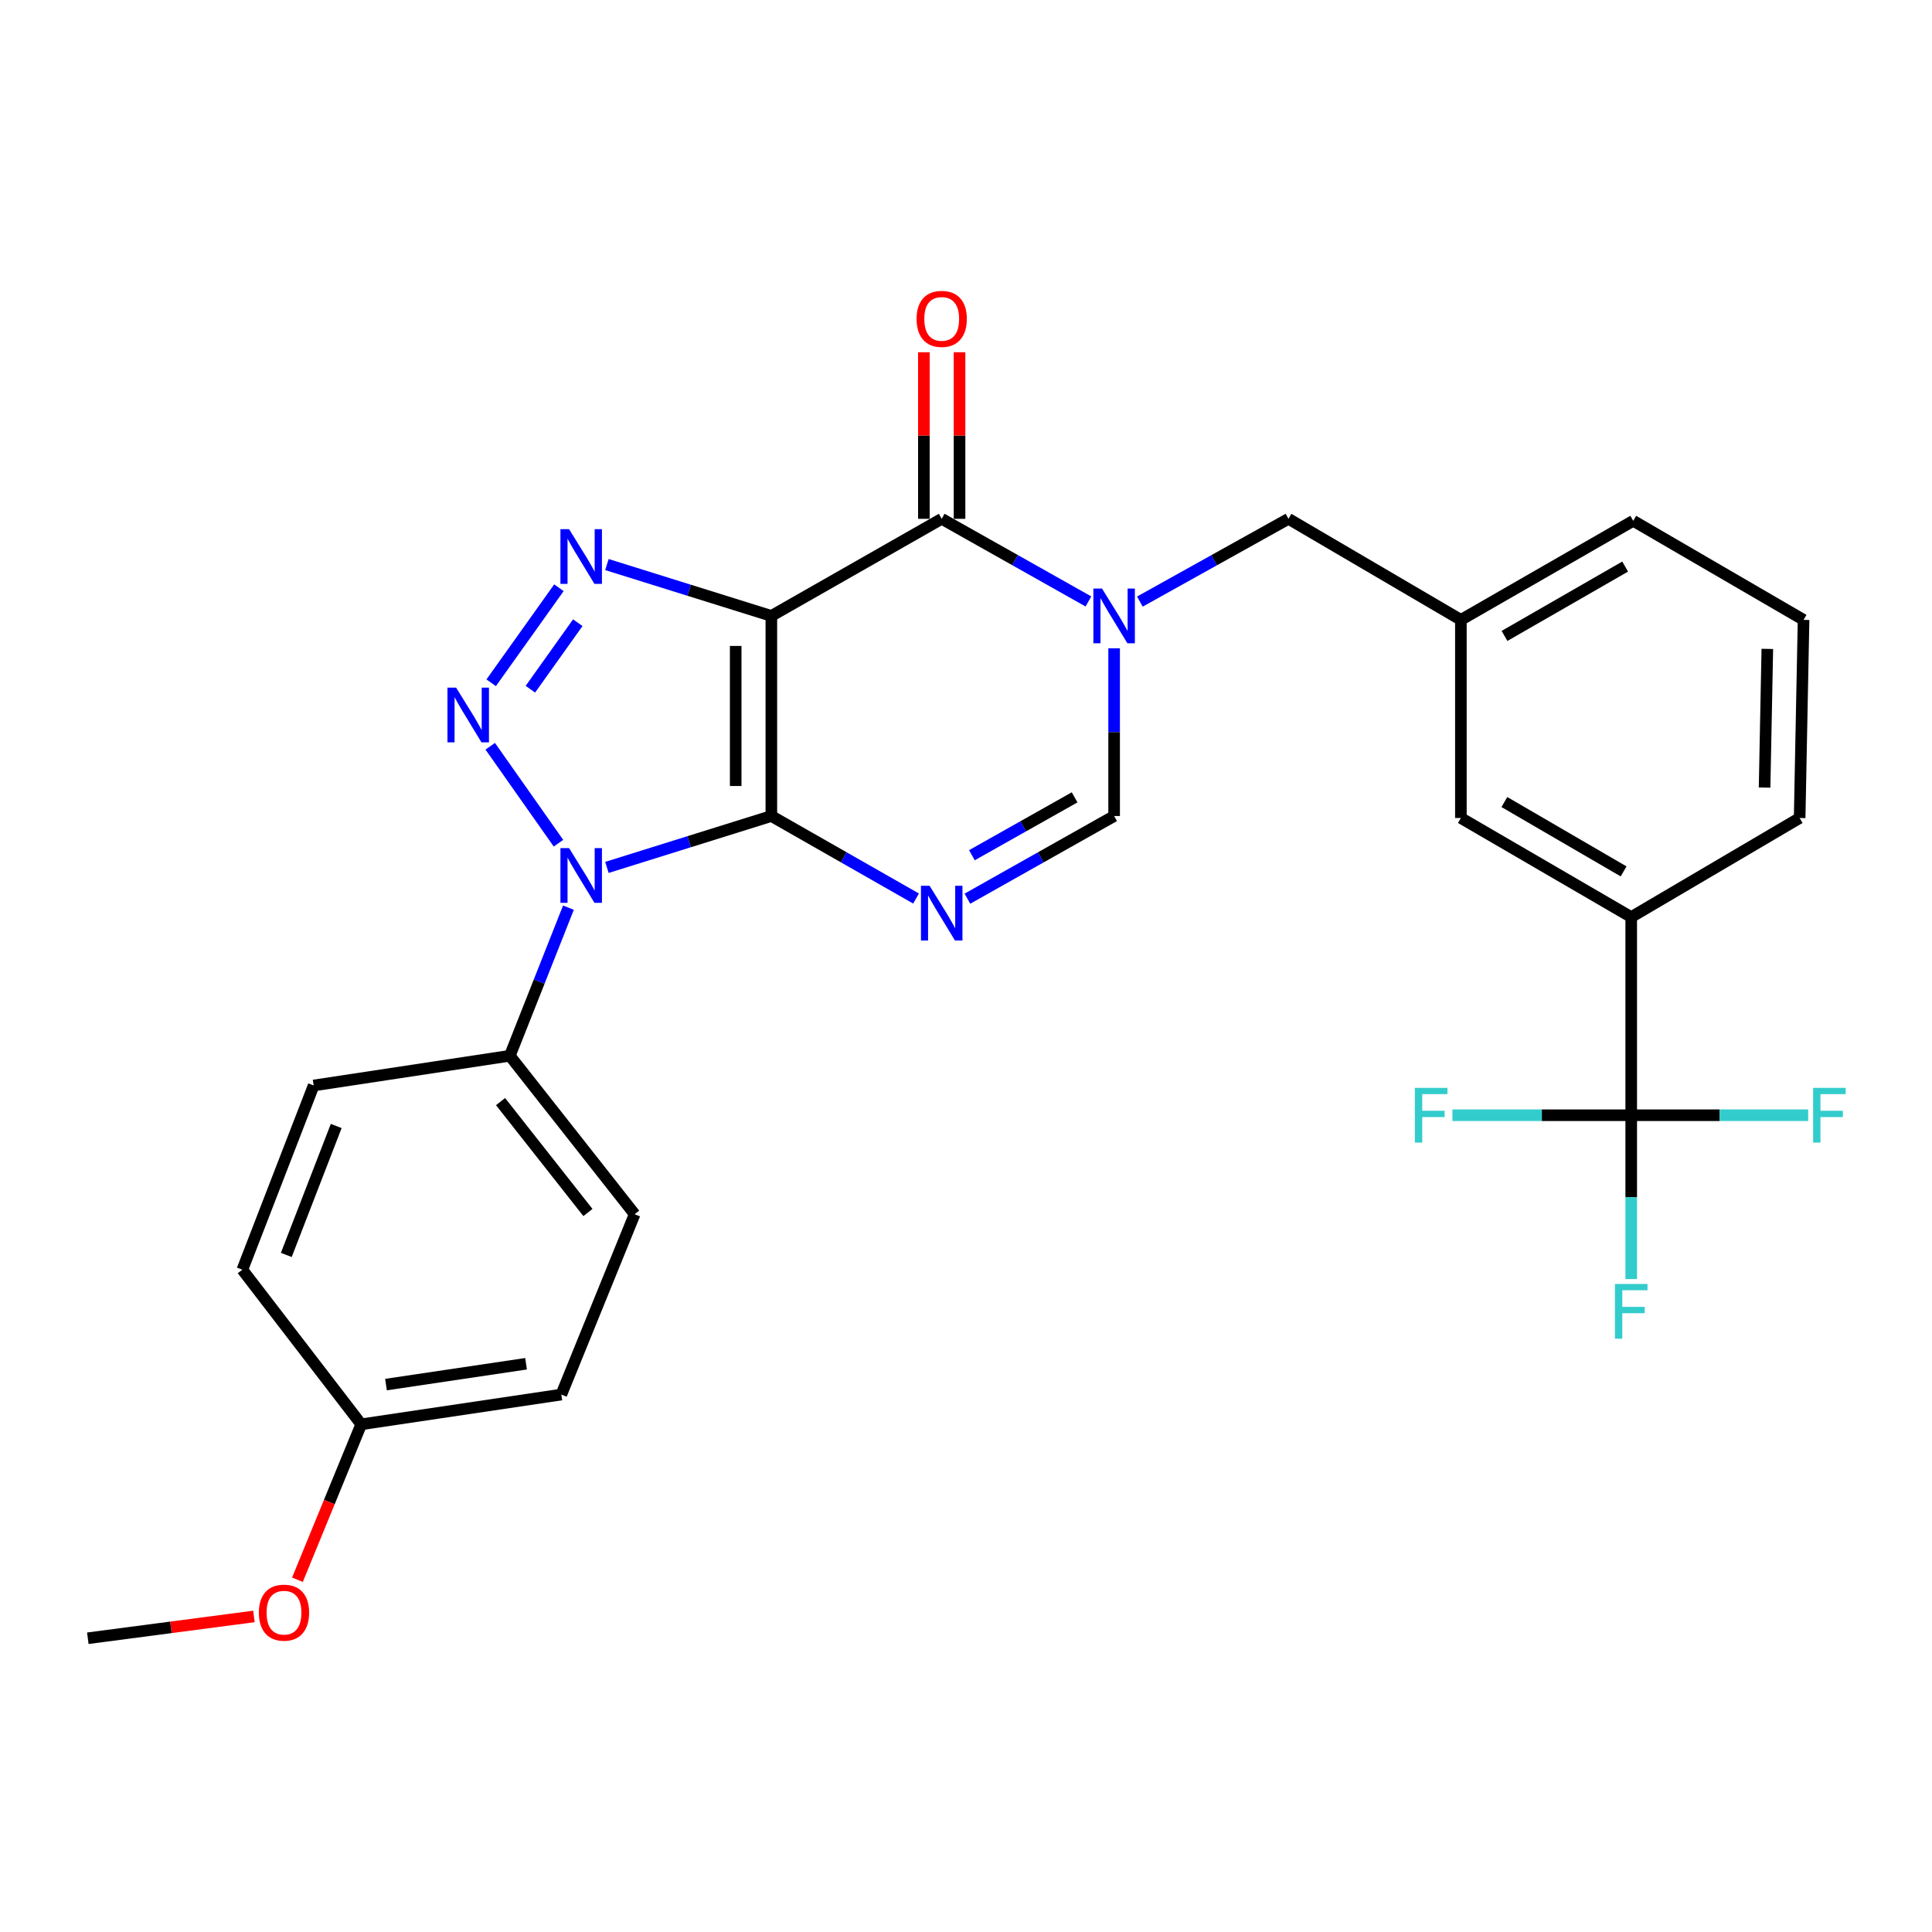 <?xml version='1.0' encoding='iso-8859-1'?>
<svg version='1.1' baseProfile='full'
              xmlns='http://www.w3.org/2000/svg'
                      xmlns:rdkit='http://www.rdkit.org/xml'
                      xmlns:xlink='http://www.w3.org/1999/xlink'
                  xml:space='preserve'
width='1000px' height='1000px' viewBox='0 0 1000 1000'>
<!-- END OF HEADER -->
<rect style='opacity:1.0;fill:#FFFFFF;stroke:none' width='1000' height='1000' x='0' y='0'> </rect>
<path class='bond-0' d='M 399.25,422.368 L 399.25,318.801' style='fill:none;fill-rule:evenodd;stroke:#000000;stroke-width:6px;stroke-linecap:butt;stroke-linejoin:miter;stroke-opacity:1' />
<path class='bond-0' d='M 380.794,406.833 L 380.794,334.336' style='fill:none;fill-rule:evenodd;stroke:#000000;stroke-width:6px;stroke-linecap:butt;stroke-linejoin:miter;stroke-opacity:1' />
<path class='bond-1' d='M 399.25,422.368 L 356.694,435.671' style='fill:none;fill-rule:evenodd;stroke:#000000;stroke-width:6px;stroke-linecap:butt;stroke-linejoin:miter;stroke-opacity:1' />
<path class='bond-1' d='M 356.694,435.671 L 314.138,448.975' style='fill:none;fill-rule:evenodd;stroke:#0000FF;stroke-width:6px;stroke-linecap:butt;stroke-linejoin:miter;stroke-opacity:1' />
<path class='bond-4' d='M 399.25,422.368 L 436.7,443.723' style='fill:none;fill-rule:evenodd;stroke:#000000;stroke-width:6px;stroke-linecap:butt;stroke-linejoin:miter;stroke-opacity:1' />
<path class='bond-4' d='M 436.7,443.723 L 474.149,465.078' style='fill:none;fill-rule:evenodd;stroke:#0000FF;stroke-width:6px;stroke-linecap:butt;stroke-linejoin:miter;stroke-opacity:1' />
<path class='bond-3' d='M 399.25,318.801 L 356.694,305.507' style='fill:none;fill-rule:evenodd;stroke:#000000;stroke-width:6px;stroke-linecap:butt;stroke-linejoin:miter;stroke-opacity:1' />
<path class='bond-3' d='M 356.694,305.507 L 314.138,292.212' style='fill:none;fill-rule:evenodd;stroke:#0000FF;stroke-width:6px;stroke-linecap:butt;stroke-linejoin:miter;stroke-opacity:1' />
<path class='bond-5' d='M 399.25,318.801 L 487.427,268.54' style='fill:none;fill-rule:evenodd;stroke:#000000;stroke-width:6px;stroke-linecap:butt;stroke-linejoin:miter;stroke-opacity:1' />
<path class='bond-2' d='M 289.063,436.438 L 253.743,386.266' style='fill:none;fill-rule:evenodd;stroke:#0000FF;stroke-width:6px;stroke-linecap:butt;stroke-linejoin:miter;stroke-opacity:1' />
<path class='bond-9' d='M 294.223,469.807 L 279.055,508.135' style='fill:none;fill-rule:evenodd;stroke:#0000FF;stroke-width:6px;stroke-linecap:butt;stroke-linejoin:miter;stroke-opacity:1' />
<path class='bond-9' d='M 279.055,508.135 L 263.888,546.462' style='fill:none;fill-rule:evenodd;stroke:#000000;stroke-width:6px;stroke-linecap:butt;stroke-linejoin:miter;stroke-opacity:1' />
<path class='bond-28' d='M 254.235,353.399 L 289.295,304.218' style='fill:none;fill-rule:evenodd;stroke:#0000FF;stroke-width:6px;stroke-linecap:butt;stroke-linejoin:miter;stroke-opacity:1' />
<path class='bond-28' d='M 274.522,356.735 L 299.064,322.308' style='fill:none;fill-rule:evenodd;stroke:#0000FF;stroke-width:6px;stroke-linecap:butt;stroke-linejoin:miter;stroke-opacity:1' />
<path class='bond-7' d='M 500.728,465.156 L 538.699,443.762' style='fill:none;fill-rule:evenodd;stroke:#0000FF;stroke-width:6px;stroke-linecap:butt;stroke-linejoin:miter;stroke-opacity:1' />
<path class='bond-7' d='M 538.699,443.762 L 576.671,422.368' style='fill:none;fill-rule:evenodd;stroke:#000000;stroke-width:6px;stroke-linecap:butt;stroke-linejoin:miter;stroke-opacity:1' />
<path class='bond-7' d='M 503.06,442.658 L 529.64,427.683' style='fill:none;fill-rule:evenodd;stroke:#0000FF;stroke-width:6px;stroke-linecap:butt;stroke-linejoin:miter;stroke-opacity:1' />
<path class='bond-7' d='M 529.64,427.683 L 556.22,412.707' style='fill:none;fill-rule:evenodd;stroke:#000000;stroke-width:6px;stroke-linecap:butt;stroke-linejoin:miter;stroke-opacity:1' />
<path class='bond-12' d='M 496.655,268.54 L 496.655,225.431' style='fill:none;fill-rule:evenodd;stroke:#000000;stroke-width:6px;stroke-linecap:butt;stroke-linejoin:miter;stroke-opacity:1' />
<path class='bond-12' d='M 496.655,225.431 L 496.655,182.322' style='fill:none;fill-rule:evenodd;stroke:#FF0000;stroke-width:6px;stroke-linecap:butt;stroke-linejoin:miter;stroke-opacity:1' />
<path class='bond-12' d='M 478.199,268.54 L 478.199,225.431' style='fill:none;fill-rule:evenodd;stroke:#000000;stroke-width:6px;stroke-linecap:butt;stroke-linejoin:miter;stroke-opacity:1' />
<path class='bond-12' d='M 478.199,225.431 L 478.199,182.322' style='fill:none;fill-rule:evenodd;stroke:#FF0000;stroke-width:6px;stroke-linecap:butt;stroke-linejoin:miter;stroke-opacity:1' />
<path class='bond-29' d='M 487.427,268.54 L 525.398,289.925' style='fill:none;fill-rule:evenodd;stroke:#000000;stroke-width:6px;stroke-linecap:butt;stroke-linejoin:miter;stroke-opacity:1' />
<path class='bond-29' d='M 525.398,289.925 L 563.37,311.31' style='fill:none;fill-rule:evenodd;stroke:#0000FF;stroke-width:6px;stroke-linecap:butt;stroke-linejoin:miter;stroke-opacity:1' />
<path class='bond-6' d='M 576.671,335.55 L 576.671,378.959' style='fill:none;fill-rule:evenodd;stroke:#0000FF;stroke-width:6px;stroke-linecap:butt;stroke-linejoin:miter;stroke-opacity:1' />
<path class='bond-6' d='M 576.671,378.959 L 576.671,422.368' style='fill:none;fill-rule:evenodd;stroke:#000000;stroke-width:6px;stroke-linecap:butt;stroke-linejoin:miter;stroke-opacity:1' />
<path class='bond-11' d='M 589.993,311.381 L 628.451,289.96' style='fill:none;fill-rule:evenodd;stroke:#0000FF;stroke-width:6px;stroke-linecap:butt;stroke-linejoin:miter;stroke-opacity:1' />
<path class='bond-11' d='M 628.451,289.96 L 666.909,268.54' style='fill:none;fill-rule:evenodd;stroke:#000000;stroke-width:6px;stroke-linecap:butt;stroke-linejoin:miter;stroke-opacity:1' />
<path class='bond-8' d='M 844.319,577.242 L 844.319,474.68' style='fill:none;fill-rule:evenodd;stroke:#000000;stroke-width:6px;stroke-linecap:butt;stroke-linejoin:miter;stroke-opacity:1' />
<path class='bond-15' d='M 844.319,577.242 L 890.113,577.242' style='fill:none;fill-rule:evenodd;stroke:#000000;stroke-width:6px;stroke-linecap:butt;stroke-linejoin:miter;stroke-opacity:1' />
<path class='bond-15' d='M 890.113,577.242 L 935.907,577.242' style='fill:none;fill-rule:evenodd;stroke:#33CCCC;stroke-width:6px;stroke-linecap:butt;stroke-linejoin:miter;stroke-opacity:1' />
<path class='bond-16' d='M 844.319,577.242 L 844.319,619.646' style='fill:none;fill-rule:evenodd;stroke:#000000;stroke-width:6px;stroke-linecap:butt;stroke-linejoin:miter;stroke-opacity:1' />
<path class='bond-16' d='M 844.319,619.646 L 844.319,662.051' style='fill:none;fill-rule:evenodd;stroke:#33CCCC;stroke-width:6px;stroke-linecap:butt;stroke-linejoin:miter;stroke-opacity:1' />
<path class='bond-17' d='M 844.319,577.242 L 798.045,577.242' style='fill:none;fill-rule:evenodd;stroke:#000000;stroke-width:6px;stroke-linecap:butt;stroke-linejoin:miter;stroke-opacity:1' />
<path class='bond-17' d='M 798.045,577.242 L 751.771,577.242' style='fill:none;fill-rule:evenodd;stroke:#33CCCC;stroke-width:6px;stroke-linecap:butt;stroke-linejoin:miter;stroke-opacity:1' />
<path class='bond-18' d='M 263.888,546.462 L 328.493,628.477' style='fill:none;fill-rule:evenodd;stroke:#000000;stroke-width:6px;stroke-linecap:butt;stroke-linejoin:miter;stroke-opacity:1' />
<path class='bond-18' d='M 259.081,570.185 L 304.304,627.595' style='fill:none;fill-rule:evenodd;stroke:#000000;stroke-width:6px;stroke-linecap:butt;stroke-linejoin:miter;stroke-opacity:1' />
<path class='bond-19' d='M 263.888,546.462 L 162.351,561.842' style='fill:none;fill-rule:evenodd;stroke:#000000;stroke-width:6px;stroke-linecap:butt;stroke-linejoin:miter;stroke-opacity:1' />
<path class='bond-10' d='M 844.319,474.68 L 756.152,423.394' style='fill:none;fill-rule:evenodd;stroke:#000000;stroke-width:6px;stroke-linecap:butt;stroke-linejoin:miter;stroke-opacity:1' />
<path class='bond-10' d='M 840.374,451.034 L 778.657,415.133' style='fill:none;fill-rule:evenodd;stroke:#000000;stroke-width:6px;stroke-linecap:butt;stroke-linejoin:miter;stroke-opacity:1' />
<path class='bond-31' d='M 844.319,474.68 L 931.491,423.394' style='fill:none;fill-rule:evenodd;stroke:#000000;stroke-width:6px;stroke-linecap:butt;stroke-linejoin:miter;stroke-opacity:1' />
<path class='bond-14' d='M 666.909,268.54 L 756.152,320.852' style='fill:none;fill-rule:evenodd;stroke:#000000;stroke-width:6px;stroke-linecap:butt;stroke-linejoin:miter;stroke-opacity:1' />
<path class='bond-13' d='M 756.152,423.394 L 756.152,320.852' style='fill:none;fill-rule:evenodd;stroke:#000000;stroke-width:6px;stroke-linecap:butt;stroke-linejoin:miter;stroke-opacity:1' />
<path class='bond-26' d='M 756.152,320.852 L 845.354,269.565' style='fill:none;fill-rule:evenodd;stroke:#000000;stroke-width:6px;stroke-linecap:butt;stroke-linejoin:miter;stroke-opacity:1' />
<path class='bond-26' d='M 778.731,329.158 L 841.173,293.258' style='fill:none;fill-rule:evenodd;stroke:#000000;stroke-width:6px;stroke-linecap:butt;stroke-linejoin:miter;stroke-opacity:1' />
<path class='bond-21' d='M 328.493,628.477 L 290.536,721.822' style='fill:none;fill-rule:evenodd;stroke:#000000;stroke-width:6px;stroke-linecap:butt;stroke-linejoin:miter;stroke-opacity:1' />
<path class='bond-22' d='M 162.351,561.842 L 125.439,657.196' style='fill:none;fill-rule:evenodd;stroke:#000000;stroke-width:6px;stroke-linecap:butt;stroke-linejoin:miter;stroke-opacity:1' />
<path class='bond-22' d='M 174.025,582.807 L 148.187,649.555' style='fill:none;fill-rule:evenodd;stroke:#000000;stroke-width:6px;stroke-linecap:butt;stroke-linejoin:miter;stroke-opacity:1' />
<path class='bond-20' d='M 186.969,737.222 L 125.439,657.196' style='fill:none;fill-rule:evenodd;stroke:#000000;stroke-width:6px;stroke-linecap:butt;stroke-linejoin:miter;stroke-opacity:1' />
<path class='bond-23' d='M 186.969,737.222 L 170.459,777.448' style='fill:none;fill-rule:evenodd;stroke:#000000;stroke-width:6px;stroke-linecap:butt;stroke-linejoin:miter;stroke-opacity:1' />
<path class='bond-23' d='M 170.459,777.448 L 153.949,817.675' style='fill:none;fill-rule:evenodd;stroke:#FF0000;stroke-width:6px;stroke-linecap:butt;stroke-linejoin:miter;stroke-opacity:1' />
<path class='bond-30' d='M 186.969,737.222 L 290.536,721.822' style='fill:none;fill-rule:evenodd;stroke:#000000;stroke-width:6px;stroke-linecap:butt;stroke-linejoin:miter;stroke-opacity:1' />
<path class='bond-30' d='M 199.789,716.657 L 272.286,705.877' style='fill:none;fill-rule:evenodd;stroke:#000000;stroke-width:6px;stroke-linecap:butt;stroke-linejoin:miter;stroke-opacity:1' />
<path class='bond-27' d='M 131.431,836.67 L 88.443,842.313' style='fill:none;fill-rule:evenodd;stroke:#FF0000;stroke-width:6px;stroke-linecap:butt;stroke-linejoin:miter;stroke-opacity:1' />
<path class='bond-27' d='M 88.443,842.313 L 45.455,847.956' style='fill:none;fill-rule:evenodd;stroke:#000000;stroke-width:6px;stroke-linecap:butt;stroke-linejoin:miter;stroke-opacity:1' />
<path class='bond-24' d='M 931.491,423.394 L 933.521,320.852' style='fill:none;fill-rule:evenodd;stroke:#000000;stroke-width:6px;stroke-linecap:butt;stroke-linejoin:miter;stroke-opacity:1' />
<path class='bond-24' d='M 913.344,407.647 L 914.765,335.868' style='fill:none;fill-rule:evenodd;stroke:#000000;stroke-width:6px;stroke-linecap:butt;stroke-linejoin:miter;stroke-opacity:1' />
<path class='bond-25' d='M 933.521,320.852 L 845.354,269.565' style='fill:none;fill-rule:evenodd;stroke:#000000;stroke-width:6px;stroke-linecap:butt;stroke-linejoin:miter;stroke-opacity:1' />
<path  class='atom-2' d='M 294.56 438.978
L 303.84 453.978
Q 304.76 455.458, 306.24 458.138
Q 307.72 460.818, 307.8 460.978
L 307.8 438.978
L 311.56 438.978
L 311.56 467.298
L 307.68 467.298
L 297.72 450.898
Q 296.56 448.978, 295.32 446.778
Q 294.12 444.578, 293.76 443.898
L 293.76 467.298
L 290.08 467.298
L 290.08 438.978
L 294.56 438.978
' fill='#0000FF'/>
<path  class='atom-3' d='M 236.086 355.917
L 245.366 370.917
Q 246.286 372.397, 247.766 375.077
Q 249.246 377.757, 249.326 377.917
L 249.326 355.917
L 253.086 355.917
L 253.086 384.237
L 249.206 384.237
L 239.246 367.837
Q 238.086 365.917, 236.846 363.717
Q 235.646 361.517, 235.286 360.837
L 235.286 384.237
L 231.606 384.237
L 231.606 355.917
L 236.086 355.917
' fill='#0000FF'/>
<path  class='atom-4' d='M 294.56 273.892
L 303.84 288.892
Q 304.76 290.372, 306.24 293.052
Q 307.72 295.732, 307.8 295.892
L 307.8 273.892
L 311.56 273.892
L 311.56 302.212
L 307.68 302.212
L 297.72 285.812
Q 296.56 283.892, 295.32 281.692
Q 294.12 279.492, 293.76 278.812
L 293.76 302.212
L 290.08 302.212
L 290.08 273.892
L 294.56 273.892
' fill='#0000FF'/>
<path  class='atom-5' d='M 481.167 458.49
L 490.447 473.49
Q 491.367 474.97, 492.847 477.65
Q 494.327 480.33, 494.407 480.49
L 494.407 458.49
L 498.167 458.49
L 498.167 486.81
L 494.287 486.81
L 484.327 470.41
Q 483.167 468.49, 481.927 466.29
Q 480.727 464.09, 480.367 463.41
L 480.367 486.81
L 476.687 486.81
L 476.687 458.49
L 481.167 458.49
' fill='#0000FF'/>
<path  class='atom-7' d='M 570.411 304.641
L 579.691 319.641
Q 580.611 321.121, 582.091 323.801
Q 583.571 326.481, 583.651 326.641
L 583.651 304.641
L 587.411 304.641
L 587.411 332.961
L 583.531 332.961
L 573.571 316.561
Q 572.411 314.641, 571.171 312.441
Q 569.971 310.241, 569.611 309.561
L 569.611 332.961
L 565.931 332.961
L 565.931 304.641
L 570.411 304.641
' fill='#0000FF'/>
<path  class='atom-13' d='M 474.427 165.053
Q 474.427 158.253, 477.787 154.453
Q 481.147 150.653, 487.427 150.653
Q 493.707 150.653, 497.067 154.453
Q 500.427 158.253, 500.427 165.053
Q 500.427 171.933, 497.027 175.853
Q 493.627 179.733, 487.427 179.733
Q 481.187 179.733, 477.787 175.853
Q 474.427 171.973, 474.427 165.053
M 487.427 176.533
Q 491.747 176.533, 494.067 173.653
Q 496.427 170.733, 496.427 165.053
Q 496.427 159.493, 494.067 156.693
Q 491.747 153.853, 487.427 153.853
Q 483.107 153.853, 480.747 156.653
Q 478.427 159.453, 478.427 165.053
Q 478.427 170.773, 480.747 173.653
Q 483.107 176.533, 487.427 176.533
' fill='#FF0000'/>
<path  class='atom-16' d='M 938.471 563.082
L 955.311 563.082
L 955.311 566.322
L 942.271 566.322
L 942.271 574.922
L 953.871 574.922
L 953.871 578.202
L 942.271 578.202
L 942.271 591.402
L 938.471 591.402
L 938.471 563.082
' fill='#33CCCC'/>
<path  class='atom-17' d='M 835.899 664.588
L 852.739 664.588
L 852.739 667.828
L 839.699 667.828
L 839.699 676.428
L 851.299 676.428
L 851.299 679.708
L 839.699 679.708
L 839.699 692.908
L 835.899 692.908
L 835.899 664.588
' fill='#33CCCC'/>
<path  class='atom-18' d='M 732.342 563.082
L 749.182 563.082
L 749.182 566.322
L 736.142 566.322
L 736.142 574.922
L 747.742 574.922
L 747.742 578.202
L 736.142 578.202
L 736.142 591.402
L 732.342 591.402
L 732.342 563.082
' fill='#33CCCC'/>
<path  class='atom-24' d='M 133.992 834.707
Q 133.992 827.907, 137.352 824.107
Q 140.712 820.307, 146.992 820.307
Q 153.272 820.307, 156.632 824.107
Q 159.992 827.907, 159.992 834.707
Q 159.992 841.587, 156.592 845.507
Q 153.192 849.387, 146.992 849.387
Q 140.752 849.387, 137.352 845.507
Q 133.992 841.627, 133.992 834.707
M 146.992 846.187
Q 151.312 846.187, 153.632 843.307
Q 155.992 840.387, 155.992 834.707
Q 155.992 829.147, 153.632 826.347
Q 151.312 823.507, 146.992 823.507
Q 142.672 823.507, 140.312 826.307
Q 137.992 829.107, 137.992 834.707
Q 137.992 840.427, 140.312 843.307
Q 142.672 846.187, 146.992 846.187
' fill='#FF0000'/>
</svg>
